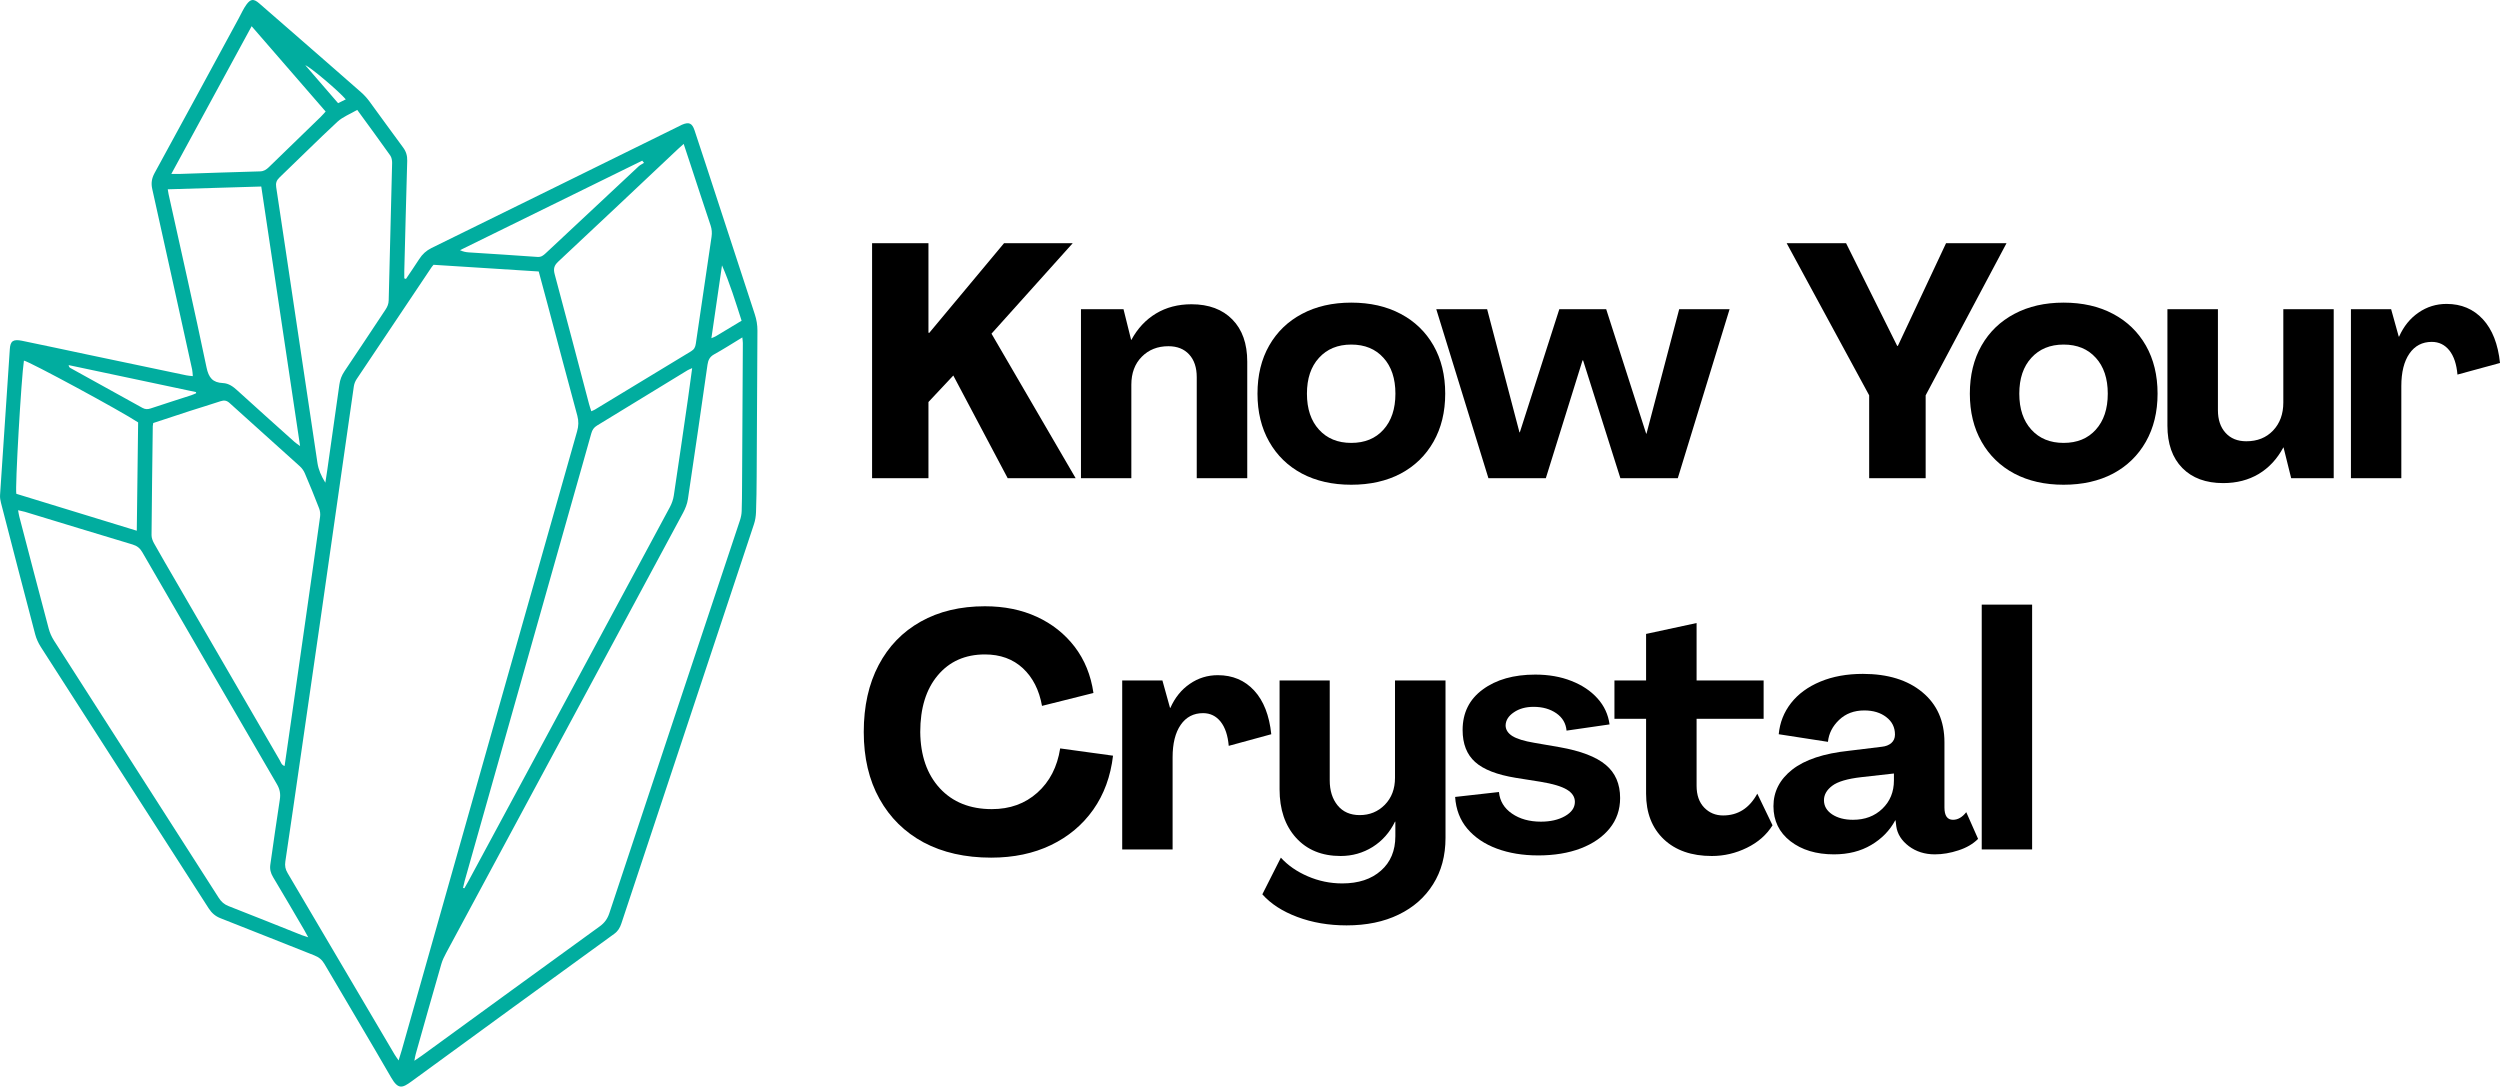 <?xml version="1.0" encoding="UTF-8" standalone="no"?>
<svg
   width="444.43"
   zoomAndPan="magnify"
   viewBox="0 0 333.323 144.874"
   height="193.165"
   preserveAspectRatio="xMidYMid"
   version="1.2"
   id="svg108"
   sodipodi:docname="Know Your Crystal.svg"
   inkscape:version="1.2.2 (b0a8486541, 2022-12-01)"
   xmlns:inkscape="http://www.inkscape.org/namespaces/inkscape"
   xmlns:sodipodi="http://sodipodi.sourceforge.net/DTD/sodipodi-0.dtd"
   xmlns="http://www.w3.org/2000/svg"
   xmlns:svg="http://www.w3.org/2000/svg">
  <sodipodi:namedview
     id="namedview110"
     pagecolor="#ffffff"
     bordercolor="#000000"
     borderopacity="0.25"
     inkscape:showpageshadow="2"
     inkscape:pageopacity="0.0"
     inkscape:pagecheckerboard="0"
     inkscape:deskcolor="#d1d1d1"
     showgrid="false"
     inkscape:zoom="1.728"
     inkscape:cx="221.64352"
     inkscape:cy="96.643519"
     inkscape:window-width="1883"
     inkscape:window-height="1052"
     inkscape:window-x="37"
     inkscape:window-y="0"
     inkscape:window-maximized="1"
     inkscape:current-layer="svg108" />
  <defs
     id="defs5">
    <clipPath
       id="984c884fd4">
      <path
         d="M 21.105,114.758 H 122.355 V 260 H 21.105 Z m 0,0"
         id="path2" />
    </clipPath>
  </defs>
  <g
     id="2db57c0497"
     transform="translate(-21.182,-114.947)">
    <g
       clip-rule="nonzero"
       clip-path="url(#984c884fd4)"
       id="g9">
      <path
         style="fill:#01ad9f;fill-opacity:1;fill-rule:nonzero;stroke:none"
         d="m 75.309,152.137 c 0.594,-0.883 1.195,-1.758 1.77,-2.652 0.414,-0.645 0.926,-1.117 1.633,-1.469 11.051,-5.422 22.086,-10.867 33.125,-16.301 0.09,-0.047 0.172,-0.094 0.262,-0.133 0.941,-0.406 1.363,-0.227 1.688,0.75 0.508,1.508 1.004,3.016 1.496,4.531 2.18,6.66 4.348,13.328 6.535,19.988 0.238,0.719 0.355,1.434 0.352,2.195 -0.043,6.465 -0.062,12.93 -0.102,19.395 -0.008,1.59 -0.027,3.184 -0.086,4.773 -0.019,0.543 -0.102,1.102 -0.273,1.617 -5.887,17.746 -11.789,35.484 -17.676,53.23 -0.188,0.574 -0.449,1.027 -0.961,1.398 -9.02,6.543 -18.031,13.094 -27.027,19.672 -1.219,0.891 -1.773,1.109 -2.715,-0.527 -2.922,-5.066 -5.93,-10.078 -8.883,-15.125 -0.332,-0.57 -0.75,-0.914 -1.359,-1.152 -4.168,-1.641 -8.324,-3.316 -12.496,-4.949 -0.707,-0.273 -1.188,-0.703 -1.594,-1.332 -7.453,-11.617 -14.926,-23.227 -22.379,-34.848 -0.324,-0.512 -0.59,-1.086 -0.746,-1.676 -1.539,-5.836 -3.051,-11.68 -4.559,-17.527 -0.09,-0.336 -0.148,-0.703 -0.125,-1.047 0.426,-6.484 0.863,-12.965 1.301,-19.445 0.07,-1.09 0.441,-1.363 1.629,-1.121 2.926,0.602 5.844,1.227 8.77,1.848 4.383,0.922 8.766,1.844 13.148,2.762 0.246,0.051 0.504,0.066 0.852,0.105 -0.031,-0.332 -0.031,-0.613 -0.09,-0.883 -1.766,-8.02 -3.527,-16.039 -5.316,-24.055 -0.176,-0.781 -0.078,-1.43 0.305,-2.133 3.754,-6.867 7.484,-13.746 11.219,-20.629 0.336,-0.617 0.621,-1.277 1.031,-1.84 0.566,-0.773 0.969,-0.793 1.688,-0.176 1.527,1.312 3.039,2.645 4.559,3.969 3.012,2.629 6.031,5.25 9.031,7.891 0.41,0.359 0.785,0.773 1.113,1.215 1.504,2.039 2.969,4.105 4.484,6.137 0.418,0.555 0.582,1.121 0.562,1.801 -0.145,4.906 -0.262,9.805 -0.391,14.711 -0.008,0.32 0,0.637 0,0.957 0.078,0.023 0.152,0.047 0.227,0.074 z m 3.676,-1.883 c -0.117,0.145 -0.207,0.234 -0.277,0.344 -3.328,4.965 -6.66,9.926 -9.977,14.898 -0.191,0.285 -0.328,0.641 -0.375,0.98 -0.602,4.113 -1.18,8.227 -1.766,12.34 -0.871,6.105 -1.742,12.215 -2.621,18.32 -0.879,6.105 -1.766,12.207 -2.648,18.312 -0.695,4.785 -1.379,9.574 -2.094,14.355 -0.09,0.586 0.004,1.059 0.309,1.562 4.758,8.055 9.504,16.113 14.254,24.172 0.141,0.238 0.309,0.457 0.535,0.797 0.164,-0.539 0.297,-0.934 0.414,-1.336 4.125,-14.582 8.25,-29.168 12.383,-43.75 3.66,-12.93 7.324,-25.855 11,-38.781 0.203,-0.707 0.23,-1.367 0.035,-2.09 -1.355,-4.98 -2.668,-9.969 -3.996,-14.957 -0.375,-1.402 -0.754,-2.809 -1.152,-4.277 -4.723,-0.293 -9.383,-0.59 -14.023,-0.891 z m -2.555,106.125 c 0.418,-0.285 0.711,-0.473 0.992,-0.68 7.906,-5.75 15.805,-11.512 23.73,-17.246 0.641,-0.465 1.023,-1.004 1.273,-1.75 2.758,-8.348 5.539,-16.691 8.312,-25.035 3.035,-9.113 6.074,-18.227 9.102,-27.344 0.129,-0.395 0.219,-0.816 0.23,-1.234 0.043,-1.133 0.043,-2.27 0.051,-3.41 0.039,-6.332 0.074,-12.668 0.105,-19 0,-0.207 -0.039,-0.418 -0.07,-0.746 -1.324,0.805 -2.52,1.574 -3.766,2.262 -0.586,0.328 -0.789,0.766 -0.879,1.387 -0.852,5.977 -1.719,11.953 -2.613,17.926 -0.094,0.625 -0.344,1.25 -0.645,1.812 -10.516,19.559 -21.055,39.113 -31.578,58.668 -0.262,0.484 -0.508,0.988 -0.656,1.512 -1.156,3.992 -2.281,7.988 -3.41,11.988 -0.07,0.234 -0.102,0.484 -0.18,0.891 z M 23.594,182.973 c 0.062,0.34 0.094,0.59 0.156,0.832 1.301,4.992 2.602,9.984 3.93,14.973 0.145,0.551 0.398,1.102 0.703,1.582 7.316,11.438 14.648,22.863 21.965,34.297 0.332,0.516 0.715,0.867 1.297,1.094 3.262,1.273 6.516,2.582 9.773,3.879 0.23,0.09 0.469,0.156 0.859,0.285 -0.238,-0.434 -0.387,-0.715 -0.543,-0.988 -1.379,-2.355 -2.75,-4.715 -4.152,-7.051 -0.316,-0.535 -0.449,-1.055 -0.355,-1.668 0.422,-2.891 0.812,-5.785 1.266,-8.672 0.117,-0.75 -0.004,-1.371 -0.387,-2.027 -5.996,-10.297 -11.977,-20.609 -17.945,-30.926 -0.312,-0.543 -0.695,-0.855 -1.305,-1.039 -4.789,-1.434 -9.566,-2.902 -14.348,-4.355 -0.266,-0.074 -0.539,-0.129 -0.914,-0.215 z m 18.016,-11.625 c -0.031,0.234 -0.059,0.328 -0.059,0.422 -0.062,4.844 -0.125,9.68 -0.164,14.52 -0.004,0.367 0.148,0.766 0.328,1.09 0.918,1.641 1.871,3.266 2.816,4.895 4.645,8.008 9.285,16.016 13.938,24.016 0.156,0.273 0.234,0.648 0.656,0.789 0.34,-2.344 0.668,-4.621 0.996,-6.906 0.613,-4.305 1.23,-8.609 1.844,-12.918 0.637,-4.465 1.277,-8.934 1.891,-13.402 0.051,-0.363 0.008,-0.781 -0.125,-1.121 -0.605,-1.574 -1.246,-3.141 -1.91,-4.688 -0.145,-0.344 -0.387,-0.68 -0.664,-0.93 -3.105,-2.812 -6.238,-5.598 -9.344,-8.414 -0.387,-0.355 -0.73,-0.426 -1.219,-0.262 -1.355,0.453 -2.723,0.859 -4.082,1.297 -1.629,0.527 -3.258,1.074 -4.902,1.613 z m 41.305,61.984 c 0.059,0.016 0.121,0.027 0.184,0.043 0.172,-0.305 0.355,-0.609 0.52,-0.914 3.711,-6.887 7.426,-13.777 11.141,-20.664 5.25,-9.746 10.504,-19.492 15.742,-29.246 0.254,-0.473 0.441,-1.016 0.52,-1.547 0.648,-4.301 1.27,-8.605 1.891,-12.91 0.188,-1.309 0.355,-2.625 0.555,-4.066 -0.297,0.137 -0.473,0.199 -0.629,0.293 -4.02,2.453 -8.035,4.918 -12.055,7.363 -0.422,0.254 -0.637,0.582 -0.766,1.051 -0.781,2.816 -1.59,5.621 -2.383,8.43 -4.836,17.078 -9.668,34.156 -14.5,51.238 -0.082,0.309 -0.148,0.621 -0.219,0.93 z m 29.422,-99.199 c -0.332,0.297 -0.551,0.484 -0.758,0.68 -5.32,5.012 -10.629,10.031 -15.969,15.016 -0.562,0.523 -0.664,0.965 -0.473,1.68 1.551,5.762 3.059,11.539 4.582,17.309 0.078,0.305 0.188,0.598 0.301,0.961 0.203,-0.094 0.352,-0.145 0.48,-0.223 4.273,-2.594 8.543,-5.191 12.828,-7.777 0.406,-0.242 0.562,-0.551 0.625,-1.008 0.688,-4.75 1.391,-9.504 2.098,-14.25 0.078,-0.527 0.043,-1.012 -0.129,-1.527 -0.91,-2.707 -1.793,-5.422 -2.684,-8.133 -0.281,-0.855 -0.566,-1.715 -0.902,-2.727 z m -43.527,-4.535 c -0.938,0.551 -1.922,0.922 -2.633,1.578 -2.621,2.43 -5.145,4.965 -7.727,7.43 -0.402,0.383 -0.527,0.758 -0.445,1.285 0.422,2.727 0.824,5.453 1.23,8.184 0.754,5.039 1.508,10.082 2.258,15.121 0.672,4.496 1.336,8.992 2.016,13.484 0.137,0.891 0.484,1.707 1.051,2.625 0.102,-0.656 0.18,-1.129 0.246,-1.609 0.543,-3.824 1.086,-7.648 1.625,-11.477 0.09,-0.656 0.312,-1.23 0.688,-1.785 1.836,-2.723 3.637,-5.465 5.453,-8.191 0.262,-0.387 0.422,-0.77 0.434,-1.254 0.145,-6.105 0.312,-12.207 0.457,-18.309 0.008,-0.34 -0.066,-0.742 -0.25,-1.004 -1.406,-1.988 -2.848,-3.945 -4.402,-6.078 z m -25.262,10.586 c 0.055,0.328 0.074,0.484 0.109,0.641 1.699,7.695 3.449,15.383 5.059,23.102 0.289,1.391 0.832,2.031 2.188,2.094 0.789,0.039 1.371,0.477 1.941,1 2.52,2.297 5.062,4.566 7.602,6.844 0.18,0.16 0.383,0.285 0.746,0.555 -1.742,-11.648 -3.457,-23.09 -5.176,-34.605 -4.188,0.125 -8.27,0.246 -12.469,0.371 z m -4.129,45.523 c 0.062,-4.91 0.117,-9.699 0.18,-14.441 -2.355,-1.559 -14.574,-8.16 -15.227,-8.238 -0.348,2.238 -1.199,17 -1.012,17.758 5.305,1.625 10.629,3.258 16.059,4.922 z m 4.602,-47.566 c 0.473,0 0.754,0.008 1.031,0 3.602,-0.117 7.199,-0.25 10.801,-0.344 0.52,-0.012 0.84,-0.242 1.176,-0.562 2.305,-2.238 4.613,-4.473 6.918,-6.711 0.223,-0.215 0.422,-0.457 0.652,-0.707 -3.297,-3.797 -6.543,-7.539 -9.867,-11.375 -3.59,6.598 -7.109,13.078 -10.711,19.699 z m 63.027,-1.48 c -0.078,-0.098 -0.16,-0.195 -0.238,-0.293 -8.098,3.977 -16.199,7.957 -24.297,11.934 0.43,0.211 0.809,0.27 1.188,0.297 3.047,0.199 6.098,0.383 9.141,0.605 0.496,0.035 0.781,-0.195 1.094,-0.488 4.125,-3.867 8.254,-7.73 12.387,-11.582 0.207,-0.195 0.484,-0.316 0.727,-0.473 z M 47.332,167.375 c -0.008,-0.051 -0.012,-0.102 -0.016,-0.152 -5.664,-1.199 -11.32,-2.398 -16.984,-3.598 0.035,0.219 0.117,0.32 0.219,0.379 3.207,1.777 6.422,3.547 9.629,5.328 0.379,0.211 0.711,0.199 1.105,0.066 1.785,-0.598 3.578,-1.164 5.371,-1.746 0.23,-0.07 0.449,-0.184 0.676,-0.277 z m 72.727,-9.668 c -0.812,-2.52 -1.562,-4.984 -2.613,-7.379 -0.465,3.191 -0.93,6.387 -1.414,9.711 0.293,-0.129 0.445,-0.176 0.574,-0.254 1.137,-0.684 2.273,-1.367 3.453,-2.078 z M 66.262,128.703 c 0.387,-0.195 0.699,-0.348 1.023,-0.508 -0.91,-1.082 -4.762,-4.348 -5.398,-4.551 1.465,1.695 2.879,3.328 4.375,5.059 z m 0,0"
         id="path7" />
    </g>
    <g
       style="fill:#000000;fill-opacity:1"
       id="g15">
      <g
         transform="translate(135.034,178.702)"
         id="g13">
        <path
           style="stroke:none"
           d="M 2.422,0 V -31.328 H 9.938 v 11.922 l 0.094,0.047 9.984,-11.969 h 9.156 L 18.344,-19.266 29.562,0 H 20.5 l -7.25,-13.688 -3.312,3.531 V 0 Z m 0,0"
           id="path11" />
      </g>
    </g>
    <g
       style="fill:#000000;fill-opacity:1"
       id="g21">
      <g
         transform="translate(163.54,178.702)"
         id="g19">
        <path
           style="stroke:none"
           d="m 16.5,-23.188 c 2.312,0 4.129,0.68 5.453,2.031 1.32,1.344 1.984,3.219 1.984,5.625 V 0 h -6.734 v -13.469 c 0,-1.289 -0.34,-2.301 -1.016,-3.031 -0.668,-0.727 -1.59,-1.094 -2.766,-1.094 -1.438,0 -2.621,0.469 -3.547,1.406 -0.93,0.938 -1.391,2.184 -1.391,3.734 V 0 H 1.766 V -22.531 H 7.438 l 1.016,4.094 h 0.031 c 0.82,-1.52 1.914,-2.691 3.281,-3.516 C 13.129,-22.773 14.707,-23.188 16.5,-23.188 Z m 0,0"
           id="path17" />
      </g>
    </g>
    <g
       style="fill:#000000;fill-opacity:1"
       id="g27">
      <g
         transform="translate(187.824,178.702)"
         id="g25">
        <path
           style="stroke:none"
           d="m 13.516,0.875 c -2.5,0 -4.688,-0.496 -6.562,-1.484 -1.875,-1 -3.336,-2.414 -4.375,-4.25 -1.043,-1.832 -1.562,-3.969 -1.562,-6.406 0,-2.457 0.52,-4.598 1.562,-6.422 1.039,-1.82 2.5,-3.227 4.375,-4.219 1.875,-1 4.062,-1.5 6.562,-1.5 2.52,0 4.719,0.5 6.594,1.5 1.875,0.992 3.332,2.398 4.375,4.219 1.039,1.824 1.562,3.965 1.562,6.422 0,2.438 -0.523,4.574 -1.562,6.406 -1.043,1.836 -2.5,3.25 -4.375,4.25 -1.875,0.988 -4.074,1.484 -6.594,1.484 z m 0,-5.578 c 1.812,0 3.242,-0.586 4.297,-1.766 1.062,-1.176 1.594,-2.773 1.594,-4.797 0,-2.02 -0.531,-3.613 -1.594,-4.781 -1.055,-1.176 -2.484,-1.766 -4.297,-1.766 -1.793,0 -3.227,0.59 -4.297,1.766 -1.074,1.168 -1.609,2.762 -1.609,4.781 0,2.023 0.535,3.621 1.609,4.797 1.07,1.18 2.504,1.766 4.297,1.766 z m 0,0"
           id="path23" />
      </g>
    </g>
    <g
       style="fill:#000000;fill-opacity:1"
       id="g33">
      <g
         transform="translate(212.459,178.702)"
         id="g31">
        <path
           style="stroke:none"
           d="M 7.172,0 0.219,-22.531 H 7 l 4.312,16.422 h 0.047 L 16.625,-22.531 h 6.25 L 28.203,-5.938 H 28.25 l 4.359,-16.594 h 6.719 L 32.422,0 h -7.656 l -4.969,-15.703 H 19.719 L 14.828,0 Z m 0,0"
           id="path29" />
      </g>
    </g>
    <g
       style="fill:#000000;fill-opacity:1"
       id="g39">
      <g
         transform="translate(250.732,178.702)"
         id="g37">
        <path
           style="stroke:none"
           d=""
           id="path35" />
      </g>
    </g>
    <g
       style="fill:#000000;fill-opacity:1"
       id="g45">
      <g
         transform="translate(259.178,178.702)"
         id="g43">
        <path
           style="stroke:none"
           d="m 11.219,0 v -11.047 l -11,-20.281 h 7.922 l 6.812,13.688 h 0.094 l 6.422,-13.688 h 8.062 L 18.75,-11.047 V 0 Z m 0,0"
           id="path41" />
      </g>
    </g>
    <g
       style="fill:#000000;fill-opacity:1"
       id="g51">
      <g
         transform="translate(282.802,178.702)"
         id="g49">
        <path
           style="stroke:none"
           d="m 13.516,0.875 c -2.5,0 -4.688,-0.496 -6.562,-1.484 -1.875,-1 -3.336,-2.414 -4.375,-4.25 -1.043,-1.832 -1.562,-3.969 -1.562,-6.406 0,-2.457 0.52,-4.598 1.562,-6.422 1.039,-1.82 2.5,-3.227 4.375,-4.219 1.875,-1 4.062,-1.5 6.562,-1.5 2.52,0 4.719,0.5 6.594,1.5 1.875,0.992 3.332,2.398 4.375,4.219 1.039,1.824 1.562,3.965 1.562,6.422 0,2.438 -0.523,4.574 -1.562,6.406 -1.043,1.836 -2.5,3.25 -4.375,4.25 -1.875,0.988 -4.074,1.484 -6.594,1.484 z m 0,-5.578 c 1.812,0 3.242,-0.586 4.297,-1.766 1.062,-1.176 1.594,-2.773 1.594,-4.797 0,-2.02 -0.531,-3.613 -1.594,-4.781 -1.055,-1.176 -2.484,-1.766 -4.297,-1.766 -1.793,0 -3.227,0.59 -4.297,1.766 -1.074,1.168 -1.609,2.762 -1.609,4.781 0,2.023 0.535,3.621 1.609,4.797 1.07,1.18 2.504,1.766 4.297,1.766 z m 0,0"
           id="path47" />
      </g>
    </g>
    <g
       style="fill:#000000;fill-opacity:1"
       id="g57">
      <g
         transform="translate(308.537,178.702)"
         id="g55">
        <path
           style="stroke:none"
           d="M 9.062,0.656 C 6.75,0.656 4.93,-0.016 3.609,-1.359 2.285,-2.711 1.625,-4.594 1.625,-7 V -22.531 H 8.359 V -9.062 c 0,1.262 0.336,2.266 1.016,3.016 0.676,0.75 1.598,1.125 2.766,1.125 1.469,0 2.656,-0.473 3.562,-1.422 0.914,-0.957 1.375,-2.203 1.375,-3.734 V -22.531 h 6.719 V 0 H 18.125 l -1.016,-4.094 h -0.031 C 16.254,-2.562 15.16,-1.383 13.797,-0.562 12.43,0.25 10.852,0.656 9.062,0.656 Z m 0,0"
           id="path53" />
      </g>
    </g>
    <g
       style="fill:#000000;fill-opacity:1"
       id="g63">
      <g
         transform="translate(332.864,178.702)"
         id="g61">
        <path
           style="stroke:none"
           d="m 14.516,-23.234 c 1.969,0 3.582,0.684 4.844,2.047 1.258,1.367 2.02,3.309 2.281,5.828 L 15.969,-13.812 c -0.117,-1.383 -0.477,-2.457 -1.078,-3.219 -0.605,-0.758 -1.387,-1.141 -2.344,-1.141 -1.273,0 -2.266,0.523 -2.984,1.562 -0.719,1.043 -1.078,2.484 -1.078,4.328 V 0 H 1.766 V -22.531 H 7.125 L 8.141,-18.875 H 8.188 c 0.613,-1.375 1.477,-2.441 2.594,-3.203 1.113,-0.77 2.359,-1.156 3.734,-1.156 z m 0,0"
           id="path59" />
      </g>
    </g>
    <g
       style="fill:#000000;fill-opacity:1"
       id="g69">
      <g
         transform="translate(135.034,228.202)"
         id="g67">
        <path
           style="stroke:none"
           d="m 18.297,1.094 c -3.461,0 -6.461,-0.68 -9,-2.031 C 6.766,-2.301 4.801,-4.238 3.406,-6.75 2.008,-9.258 1.312,-12.227 1.312,-15.656 c 0,-3.438 0.66,-6.41 1.984,-8.922 1.32,-2.508 3.191,-4.441 5.609,-5.797 2.426,-1.363 5.281,-2.047 8.562,-2.047 2.582,0 4.891,0.469 6.922,1.406 2.039,0.938 3.723,2.273 5.047,4 1.32,1.73 2.156,3.781 2.5,6.156 l -6.859,1.719 c -0.375,-2.113 -1.227,-3.785 -2.547,-5.016 C 21.207,-25.383 19.52,-26 17.469,-26 c -2.637,0 -4.734,0.934 -6.297,2.797 -1.555,1.855 -2.328,4.371 -2.328,7.547 0.031,3.137 0.898,5.637 2.609,7.5 1.719,1.855 4.031,2.781 6.938,2.781 2.406,0 4.426,-0.727 6.062,-2.188 C 26.098,-9.031 27.113,-11 27.5,-13.469 L 34.547,-12.5 c -0.324,2.762 -1.203,5.164 -2.641,7.203 -1.438,2.031 -3.32,3.605 -5.641,4.719 -2.312,1.113 -4.969,1.672 -7.969,1.672 z m 0,0"
           id="path65" />
      </g>
    </g>
    <g
       style="fill:#000000;fill-opacity:1"
       id="g75">
      <g
         transform="translate(169.039,228.202)"
         id="g73">
        <path
           style="stroke:none"
           d="m 14.516,-23.234 c 1.969,0 3.582,0.684 4.844,2.047 1.258,1.367 2.02,3.309 2.281,5.828 L 15.969,-13.812 c -0.117,-1.383 -0.477,-2.457 -1.078,-3.219 -0.605,-0.758 -1.387,-1.141 -2.344,-1.141 -1.273,0 -2.266,0.523 -2.984,1.562 -0.719,1.043 -1.078,2.484 -1.078,4.328 V 0 H 1.766 V -22.531 H 7.125 L 8.141,-18.875 H 8.188 c 0.613,-1.375 1.477,-2.441 2.594,-3.203 1.113,-0.77 2.359,-1.156 3.734,-1.156 z m 0,0"
           id="path71" />
      </g>
    </g>
    <g
       style="fill:#000000;fill-opacity:1"
       id="g81">
      <g
         transform="translate(190.067,228.202)"
         id="g79">
        <path
           style="stroke:none"
           d="M 10.641,10.125 C 8.266,10.125 6.078,9.75 4.078,9 2.086,8.25 0.535,7.242 -0.578,5.984 L 1.891,1.094 c 0.938,1.031 2.129,1.859 3.578,2.484 1.457,0.633 2.992,0.953 4.609,0.953 2.164,0 3.883,-0.57 5.156,-1.703 1.281,-1.125 1.922,-2.656 1.922,-4.594 v -1.938 h -0.047 c -0.699,1.438 -1.695,2.562 -2.984,3.375 C 12.832,0.473 11.41,0.875 9.859,0.875 7.359,0.875 5.375,0.062 3.906,-1.562 2.445,-3.188 1.719,-5.336 1.719,-8.016 V -22.531 h 6.688 v 13.328 c 0,1.355 0.348,2.465 1.047,3.328 0.707,0.867 1.691,1.297 2.953,1.297 1.32,0 2.438,-0.457 3.344,-1.375 0.906,-0.926 1.359,-2.125 1.359,-3.594 V -22.531 h 6.734 v 20.984 c 0,2.383 -0.555,4.445 -1.656,6.188 -1.094,1.75 -2.625,3.098 -4.594,4.047 -1.961,0.957 -4.277,1.438 -6.953,1.438 z m 0,0"
           id="path77" />
      </g>
    </g>
    <g
       style="fill:#000000;fill-opacity:1"
       id="g87">
      <g
         transform="translate(214.395,228.202)"
         id="g85">
        <path
           style="stroke:none"
           d="m 11.844,0.797 c -2.031,0 -3.859,-0.305 -5.484,-0.906 C 4.734,-0.711 3.426,-1.594 2.438,-2.75 1.457,-3.906 0.91,-5.32 0.797,-7 l 5.844,-0.656 c 0.113,1.199 0.691,2.156 1.734,2.875 1.039,0.719 2.328,1.078 3.859,1.078 1.258,0 2.328,-0.242 3.203,-0.734 0.883,-0.5 1.328,-1.133 1.328,-1.906 0,-0.664 -0.359,-1.211 -1.078,-1.641 -0.719,-0.426 -1.871,-0.77 -3.453,-1.031 l -3.344,-0.531 c -2.5,-0.406 -4.309,-1.109 -5.422,-2.109 -1.117,-1 -1.672,-2.422 -1.672,-4.266 0,-2.289 0.895,-4.094 2.688,-5.406 1.789,-1.32 4.125,-1.984 7,-1.984 1.789,0 3.395,0.281 4.812,0.844 1.426,0.555 2.586,1.328 3.484,2.328 0.895,0.992 1.43,2.148 1.609,3.469 l -5.734,0.828 c -0.086,-0.969 -0.539,-1.738 -1.359,-2.312 -0.824,-0.57 -1.836,-0.859 -3.031,-0.859 -1.055,0 -1.934,0.246 -2.641,0.734 -0.711,0.48 -1.074,1.059 -1.094,1.734 0,0.562 0.297,1.039 0.891,1.422 0.602,0.375 1.582,0.68 2.938,0.906 l 3.344,0.578 c 2.844,0.5 4.898,1.289 6.172,2.359 1.281,1.062 1.922,2.539 1.922,4.422 0,1.555 -0.465,2.902 -1.391,4.047 -0.93,1.148 -2.215,2.039 -3.859,2.672 -1.637,0.625 -3.539,0.938 -5.703,0.938 z m 0,0"
           id="path83" />
      </g>
    </g>
    <g
       style="fill:#000000;fill-opacity:1"
       id="g93">
      <g
         transform="translate(236.215,228.202)"
         id="g91">
        <path
           style="stroke:none"
           d="M 13.203,0.875 C 10.504,0.875 8.367,0.129 6.797,-1.359 5.223,-2.859 4.438,-4.883 4.438,-7.438 v -9.984 H 0.219 V -22.531 H 4.438 v -6.203 l 6.734,-1.453 v 7.656 h 8.938 v 5.109 h -8.938 v 8.938 c 0,1.23 0.336,2.199 1.016,2.906 0.676,0.699 1.516,1.047 2.516,1.047 1.988,0 3.508,-0.969 4.562,-2.906 l 2.031,4.219 c -0.793,1.273 -1.934,2.273 -3.422,3 C 16.395,0.508 14.836,0.875 13.203,0.875 Z m 0,0"
           id="path89" />
      </g>
    </g>
    <g
       style="fill:#000000;fill-opacity:1"
       id="g99">
      <g
         transform="translate(256.979,228.202)"
         id="g97">
        <path
           style="stroke:none"
           d="m 8.719,0.656 c -2.355,0 -4.289,-0.586 -5.797,-1.75 C 1.41,-2.27 0.656,-3.828 0.656,-5.766 c 0,-1.938 0.832,-3.562 2.5,-4.875 1.676,-1.32 4.203,-2.16 7.578,-2.516 l 4.359,-0.531 c 0.531,-0.051 0.957,-0.219 1.281,-0.5 0.32,-0.281 0.484,-0.656 0.484,-1.125 0,-0.969 -0.387,-1.742 -1.156,-2.328 -0.762,-0.594 -1.742,-0.891 -2.938,-0.891 -1.355,0 -2.477,0.422 -3.359,1.266 -0.875,0.836 -1.371,1.809 -1.484,2.922 l -6.562,-1.016 c 0.145,-1.551 0.691,-2.938 1.641,-4.156 0.957,-1.219 2.258,-2.172 3.906,-2.859 1.645,-0.688 3.535,-1.031 5.672,-1.031 3.32,0 5.961,0.812 7.922,2.438 1.969,1.625 2.953,3.852 2.953,6.672 v 8.703 c 0,1.094 0.379,1.641 1.141,1.641 0.645,0 1.234,-0.336 1.766,-1.016 l 1.578,3.562 c -0.68,0.68 -1.555,1.188 -2.625,1.531 -1.062,0.352 -2.109,0.531 -3.141,0.531 -1.344,0 -2.5,-0.367 -3.469,-1.094 -0.969,-0.738 -1.527,-1.617 -1.672,-2.641 L 16.938,-3.875 h -0.047 c -0.73,1.355 -1.797,2.449 -3.203,3.281 -1.406,0.832 -3.062,1.25 -4.969,1.25 z m 2.547,-4.609 c 1.582,0 2.883,-0.488 3.906,-1.469 1.031,-0.988 1.547,-2.25 1.547,-3.781 V -10.125 l -4.312,0.484 c -1.875,0.211 -3.184,0.594 -3.922,1.156 -0.73,0.555 -1.094,1.195 -1.094,1.922 0,0.773 0.363,1.402 1.094,1.891 0.738,0.48 1.664,0.719 2.781,0.719 z m 0,0"
           id="path95" />
      </g>
    </g>
    <g
       style="fill:#000000;fill-opacity:1"
       id="g105">
      <g
         transform="translate(283.638,228.202)"
         id="g103">
        <path
           style="stroke:none"
           d="m 1.766,0 v -32.641 h 6.719 V 0 Z m 0,0"
           id="path101" />
      </g>
    </g>
  </g>
</svg>
